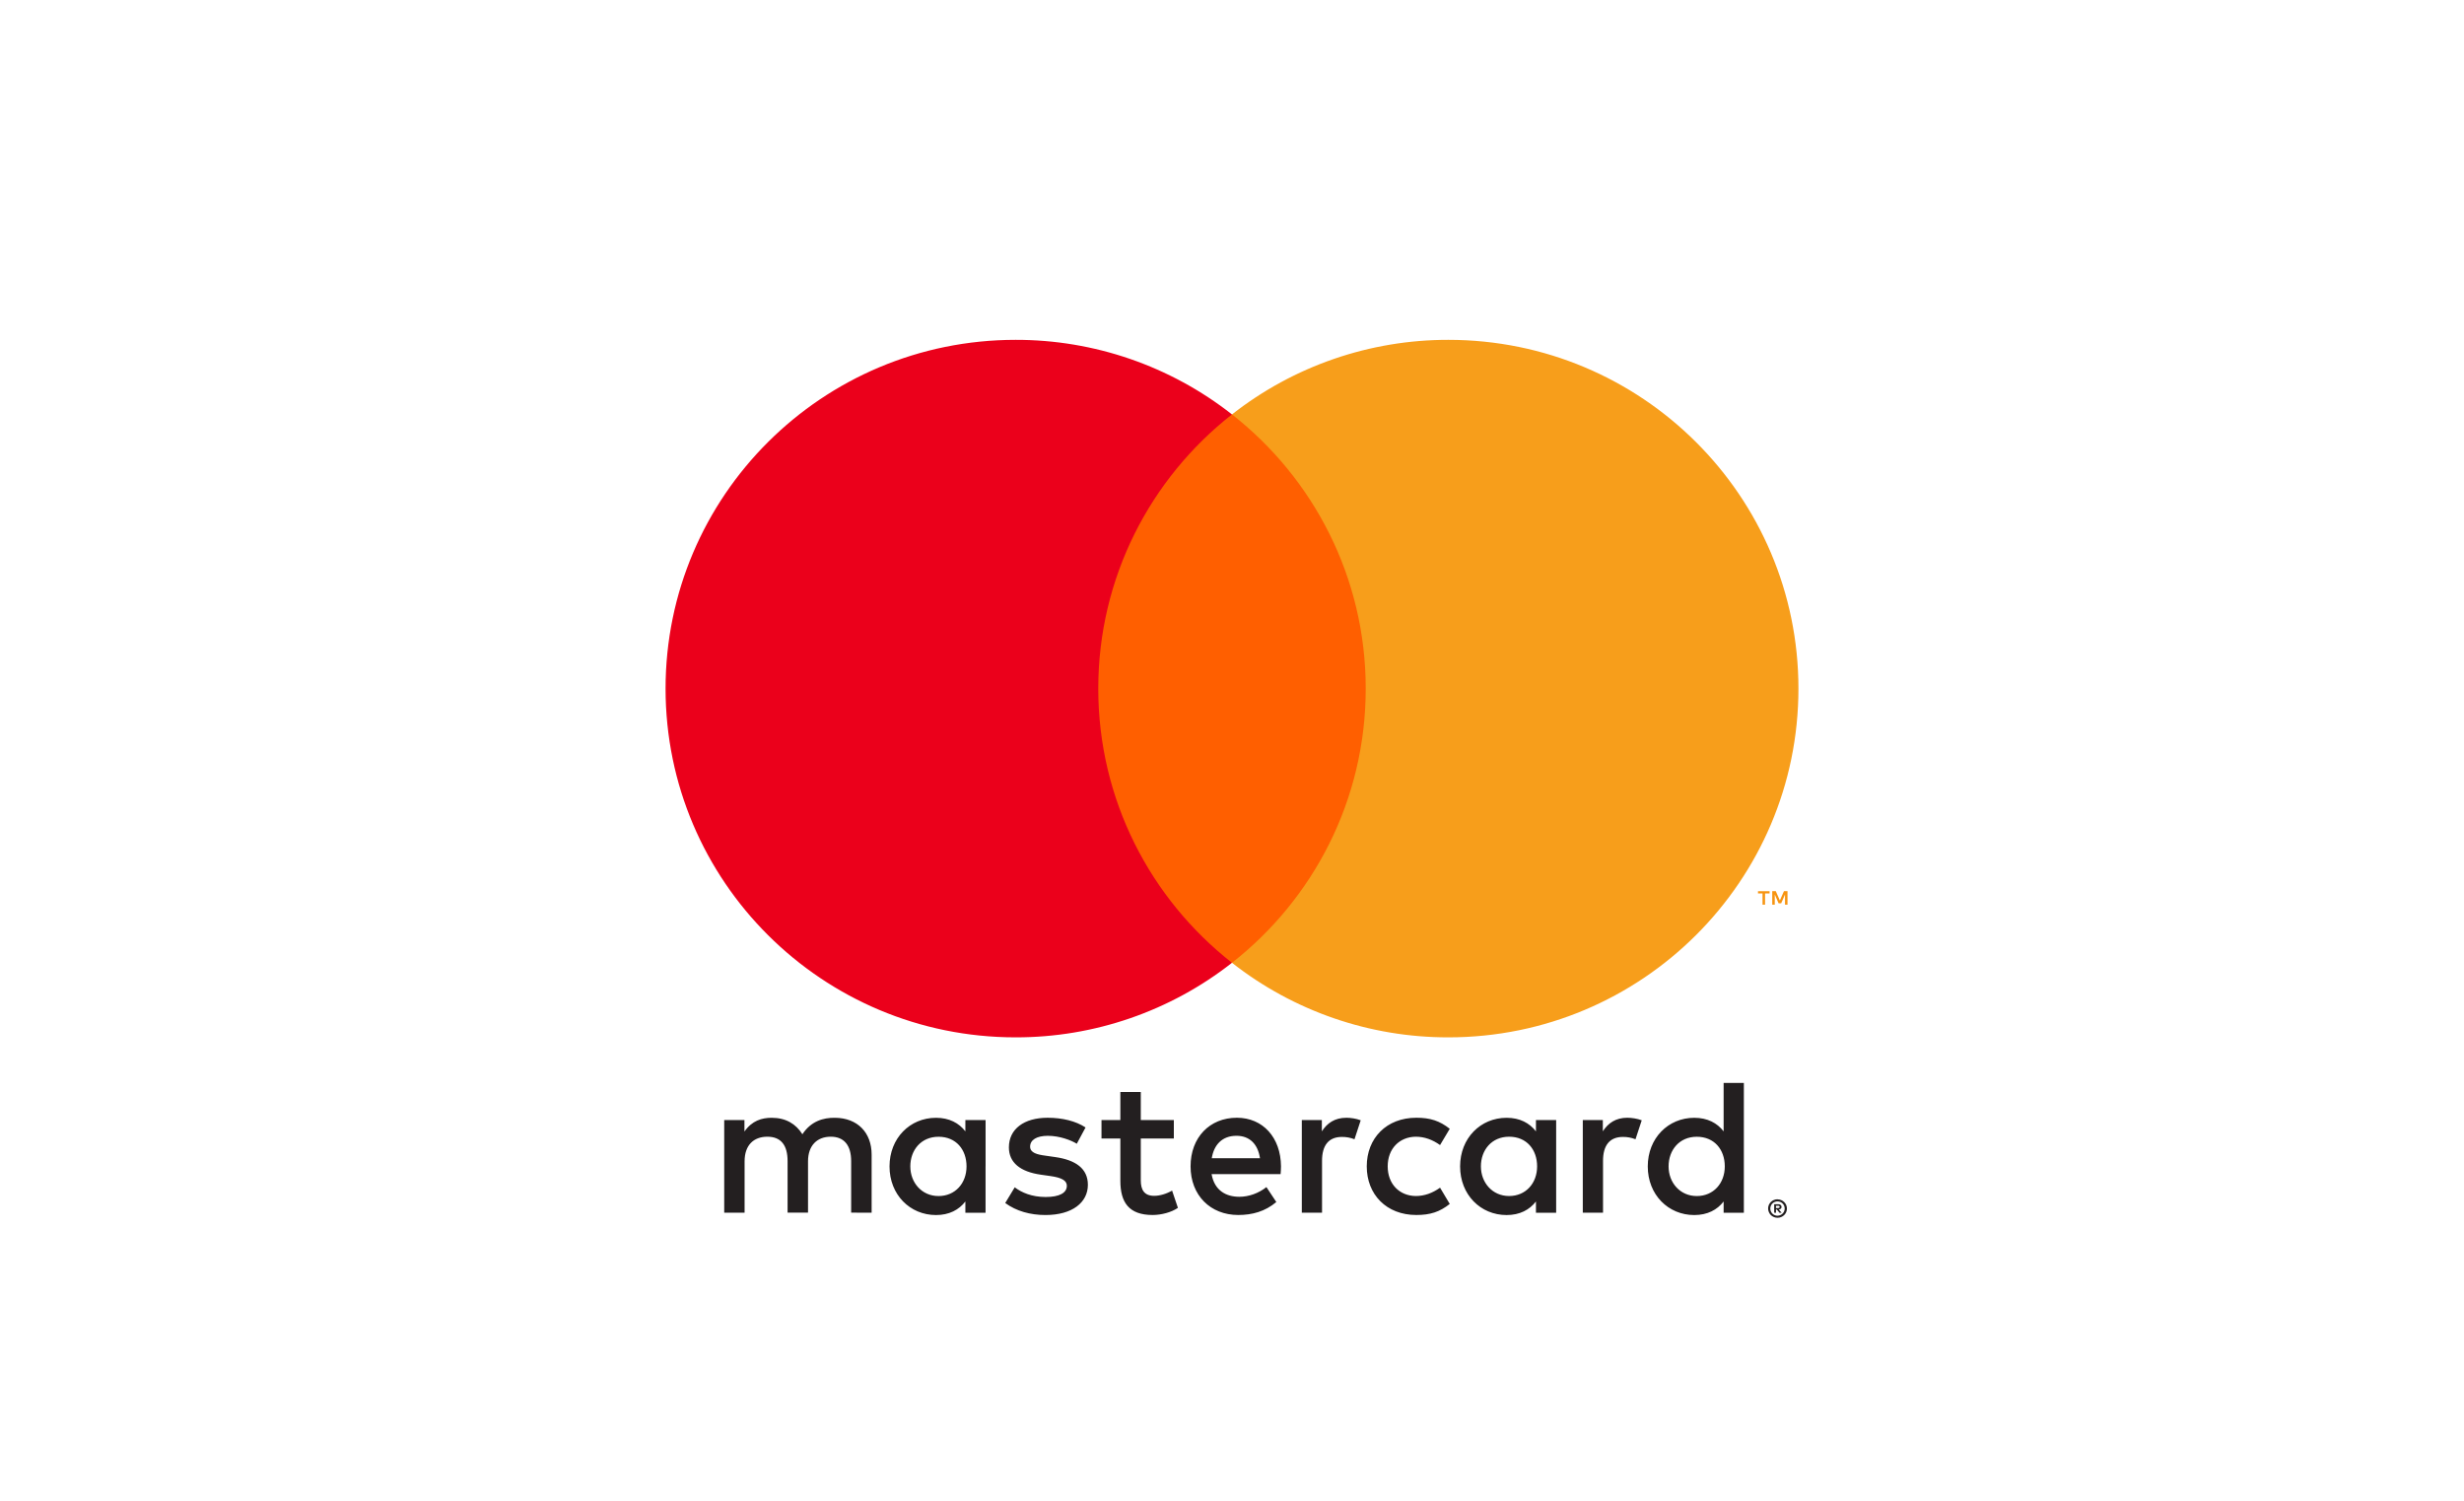 <svg
  viewBox="0 0 174 106"
  fill="none"
  xmlns="http://www.w3.org/2000/svg"
>
  <g filter="url(#filter0_d_504_5243)">
    <rect x="5" y="4" width="164" height="96" rx="8" fill="white" />
  </g>
  <g clip-path="url(#clip0_504_5243)">
    <path
      d="M125.414 85.153V85.312H125.563C125.591 85.312 125.619 85.305 125.643 85.292C125.663 85.278 125.674 85.254 125.673 85.231C125.674 85.207 125.663 85.184 125.643 85.171C125.619 85.157 125.591 85.15 125.563 85.151H125.414V85.153ZM125.565 85.04C125.629 85.036 125.692 85.054 125.744 85.092C125.786 85.126 125.809 85.178 125.807 85.233C125.809 85.279 125.79 85.324 125.756 85.356C125.716 85.391 125.666 85.412 125.613 85.416L125.813 85.643H125.659L125.475 85.418H125.416V85.643H125.287V85.04H125.567H125.565V85.04ZM125.525 85.851C125.592 85.851 125.659 85.838 125.721 85.811C125.781 85.785 125.835 85.749 125.881 85.703C125.927 85.657 125.964 85.603 125.989 85.543C126.042 85.417 126.042 85.275 125.989 85.149C125.963 85.09 125.927 85.035 125.881 84.99C125.835 84.944 125.781 84.907 125.721 84.882C125.659 84.856 125.592 84.843 125.525 84.844C125.456 84.843 125.388 84.856 125.325 84.882C125.264 84.907 125.208 84.943 125.161 84.99C125.016 85.137 124.974 85.357 125.054 85.547C125.079 85.607 125.115 85.661 125.161 85.707C125.208 85.753 125.264 85.79 125.325 85.815C125.388 85.841 125.456 85.855 125.525 85.855M125.525 84.699C125.7 84.699 125.869 84.768 125.995 84.89C126.055 84.949 126.103 85.019 126.136 85.097C126.205 85.258 126.205 85.44 126.136 85.601C126.103 85.678 126.054 85.749 125.995 85.808C125.933 85.867 125.862 85.914 125.784 85.947C125.702 85.982 125.614 86 125.525 85.999C125.435 86 125.346 85.982 125.262 85.947C125.184 85.915 125.112 85.867 125.05 85.808C124.99 85.746 124.943 85.674 124.91 85.594C124.841 85.433 124.841 85.251 124.91 85.09C124.944 85.013 124.992 84.943 125.052 84.884C125.112 84.823 125.185 84.776 125.264 84.744C125.348 84.71 125.437 84.692 125.527 84.692M64.284 82.371C64.284 81.222 65.04 80.278 66.276 80.278C67.511 80.278 68.253 81.181 68.253 82.371C68.253 83.561 67.456 84.465 66.276 84.465C65.095 84.465 64.284 83.521 64.284 82.371ZM69.599 82.371V79.1H68.171V79.897C67.719 79.308 67.032 78.939 66.098 78.939C64.258 78.939 62.815 80.376 62.815 82.373C62.815 84.369 64.258 85.807 66.098 85.807C67.032 85.807 67.719 85.437 68.171 84.849V85.643H69.597V82.371H69.599ZM117.83 82.371C117.83 81.222 118.586 80.278 119.821 80.278C121.057 80.278 121.799 81.181 121.799 82.371C121.799 83.561 121.003 84.465 119.821 84.465C118.64 84.465 117.83 83.521 117.83 82.371ZM123.146 82.371V76.475H121.717V79.897C121.264 79.308 120.578 78.939 119.644 78.939C117.804 78.939 116.36 80.376 116.36 82.373C116.36 84.369 117.803 85.807 119.644 85.807C120.578 85.807 121.264 85.437 121.717 84.849V85.643H123.146V82.371ZM87.315 80.21C88.235 80.21 88.826 80.785 88.977 81.796H85.57C85.723 80.852 86.298 80.21 87.316 80.21M87.344 78.935C85.42 78.935 84.074 80.33 84.074 82.369C84.074 84.409 85.474 85.803 87.439 85.803C88.428 85.803 89.334 85.557 90.13 84.887L89.431 83.833C88.88 84.271 88.18 84.517 87.521 84.517C86.601 84.517 85.764 84.093 85.558 82.915H90.432C90.446 82.739 90.46 82.56 90.46 82.369C90.446 80.33 89.18 78.935 87.343 78.935M104.577 82.369C104.577 81.219 105.333 80.275 106.568 80.275C107.804 80.275 108.546 81.179 108.546 82.369C108.546 83.559 107.749 84.463 106.568 84.463C105.388 84.463 104.577 83.518 104.577 82.369M109.891 82.369V79.1H108.464V79.897C108.01 79.308 107.325 78.939 106.391 78.939C104.551 78.939 103.108 80.376 103.108 82.373C103.108 84.369 104.551 85.807 106.391 85.807C107.325 85.807 108.01 85.437 108.464 84.849V85.643H109.891V82.369H109.891ZM96.516 82.369C96.516 84.353 97.902 85.803 100.017 85.803C101.006 85.803 101.665 85.584 102.377 85.023L101.692 83.874C101.156 84.257 100.593 84.463 99.972 84.463C98.832 84.448 97.995 83.628 97.995 82.369C97.995 81.11 98.832 80.289 99.972 80.275C100.591 80.275 101.154 80.48 101.692 80.864L102.377 79.715C101.664 79.154 101.005 78.935 100.017 78.935C97.902 78.935 96.516 80.385 96.516 82.369ZM114.917 78.935C114.094 78.935 113.557 79.319 113.187 79.893V79.1H111.772V85.639H113.201V81.974C113.201 80.891 113.668 80.29 114.601 80.29C114.906 80.286 115.21 80.342 115.494 80.455L115.934 79.115C115.618 78.991 115.206 78.936 114.916 78.936M76.656 79.62C75.969 79.169 75.023 78.936 73.979 78.936C72.316 78.936 71.245 79.73 71.245 81.029C71.245 82.096 72.042 82.753 73.51 82.958L74.184 83.054C74.967 83.164 75.337 83.369 75.337 83.738C75.337 84.244 74.817 84.532 73.84 84.532C72.864 84.532 72.138 84.217 71.657 83.848L70.986 84.957C71.769 85.531 72.758 85.805 73.828 85.805C75.724 85.805 76.823 84.916 76.823 83.671C76.823 82.522 75.958 81.921 74.529 81.715L73.857 81.618C73.239 81.538 72.744 81.415 72.744 80.976C72.744 80.498 73.21 80.211 73.993 80.211C74.831 80.211 75.642 80.525 76.04 80.771L76.658 79.622L76.656 79.62ZM95.074 78.937C94.25 78.937 93.714 79.321 93.345 79.895V79.1H91.93V85.639H93.358V81.974C93.358 80.891 93.824 80.29 94.757 80.29C95.063 80.286 95.367 80.342 95.65 80.455L96.09 79.115C95.774 78.991 95.362 78.936 95.073 78.936M82.893 79.1H80.559V77.117H79.116V79.1H77.784V80.4H79.116V83.383C79.116 84.9 79.707 85.803 81.395 85.803C82.015 85.803 82.728 85.612 83.181 85.298L82.769 84.08C82.343 84.326 81.876 84.45 81.505 84.45C80.791 84.45 80.559 84.012 80.559 83.356V80.401H82.893V79.1ZM61.552 85.641V81.537C61.552 79.991 60.563 78.952 58.969 78.938C58.132 78.924 57.267 79.183 56.662 80.101C56.209 79.376 55.496 78.938 54.493 78.938C53.792 78.938 53.107 79.143 52.57 79.909V79.1H51.142V85.639H52.581V82.013C52.581 80.878 53.213 80.275 54.189 80.275C55.165 80.275 55.617 80.891 55.617 81.999V85.638H57.06V82.013C57.06 80.877 57.718 80.274 58.666 80.274C59.613 80.274 60.106 80.89 60.106 81.998V85.637L61.552 85.641Z"
      fill="#231F20"
    />
    <path
      d="M126.228 63.89V62.934H125.978L125.688 63.59L125.401 62.934H125.15V63.89H125.328V63.169L125.598 63.791H125.782L126.052 63.168V63.89H126.228H126.228ZM124.642 63.89V63.097H124.962V62.936H124.144V63.097H124.464V63.89H124.642Z"
      fill="#F79410"
    />
    <path
      d="M97.817 67.992H76.185V29.266H97.817V67.992H97.817Z"
      fill="#FF5F00"
    />
    <path
      d="M77.556 48.629C77.556 40.773 81.249 33.776 86.998 29.266C82.646 25.848 77.263 23.992 71.721 24C58.067 24 47 35.027 47 48.629C47 62.231 58.067 73.258 71.721 73.258C77.263 73.266 82.646 71.411 86.999 67.992C81.249 63.483 77.556 56.485 77.556 48.629Z"
      fill="#EB001B"
    />
    <path
      d="M127 48.629C127 62.231 115.933 73.258 102.28 73.258C96.736 73.266 91.353 71.41 86.999 67.992C92.751 63.482 96.443 56.485 96.443 48.629C96.443 40.773 92.751 33.776 86.999 29.266C91.353 25.848 96.736 23.992 102.279 24C115.932 24 127 35.027 127 48.629"
      fill="#F79E1B"
    />
  </g>
  <defs>
    <filter
      id="filter0_d_504_5243"
      x="0"
      y="0"
      width="174"
      height="106"
      filterUnits="userSpaceOnUse"
      color-interpolation-filters="sRGB"
    >
      <feFlood flood-opacity="0" result="BackgroundImageFix" />
      <feColorMatrix
        in="SourceAlpha"
        type="matrix"
        values="0 0 0 0 0 0 0 0 0 0 0 0 0 0 0 0 0 0 127 0"
        result="hardAlpha"
      />
      <feOffset dy="1" />
      <feGaussianBlur stdDeviation="2.5" />
      <feColorMatrix
        type="matrix"
        values="0 0 0 0 0.32 0 0 0 0 0.32 0 0 0 0 0.32 0 0 0 0.4 0"
      />
      <feBlend
        mode="normal"
        in2="BackgroundImageFix"
        result="effect1_dropShadow_504_5243"
      />
      <feBlend
        mode="normal"
        in="SourceGraphic"
        in2="effect1_dropShadow_504_5243"
        result="shape"
      />
    </filter>
    <clipPath id="clip0_504_5243">
      <rect
        width="80"
        height="62"
        fill="white"
        transform="translate(47 24)"
      />
    </clipPath>
  </defs>
</svg>
